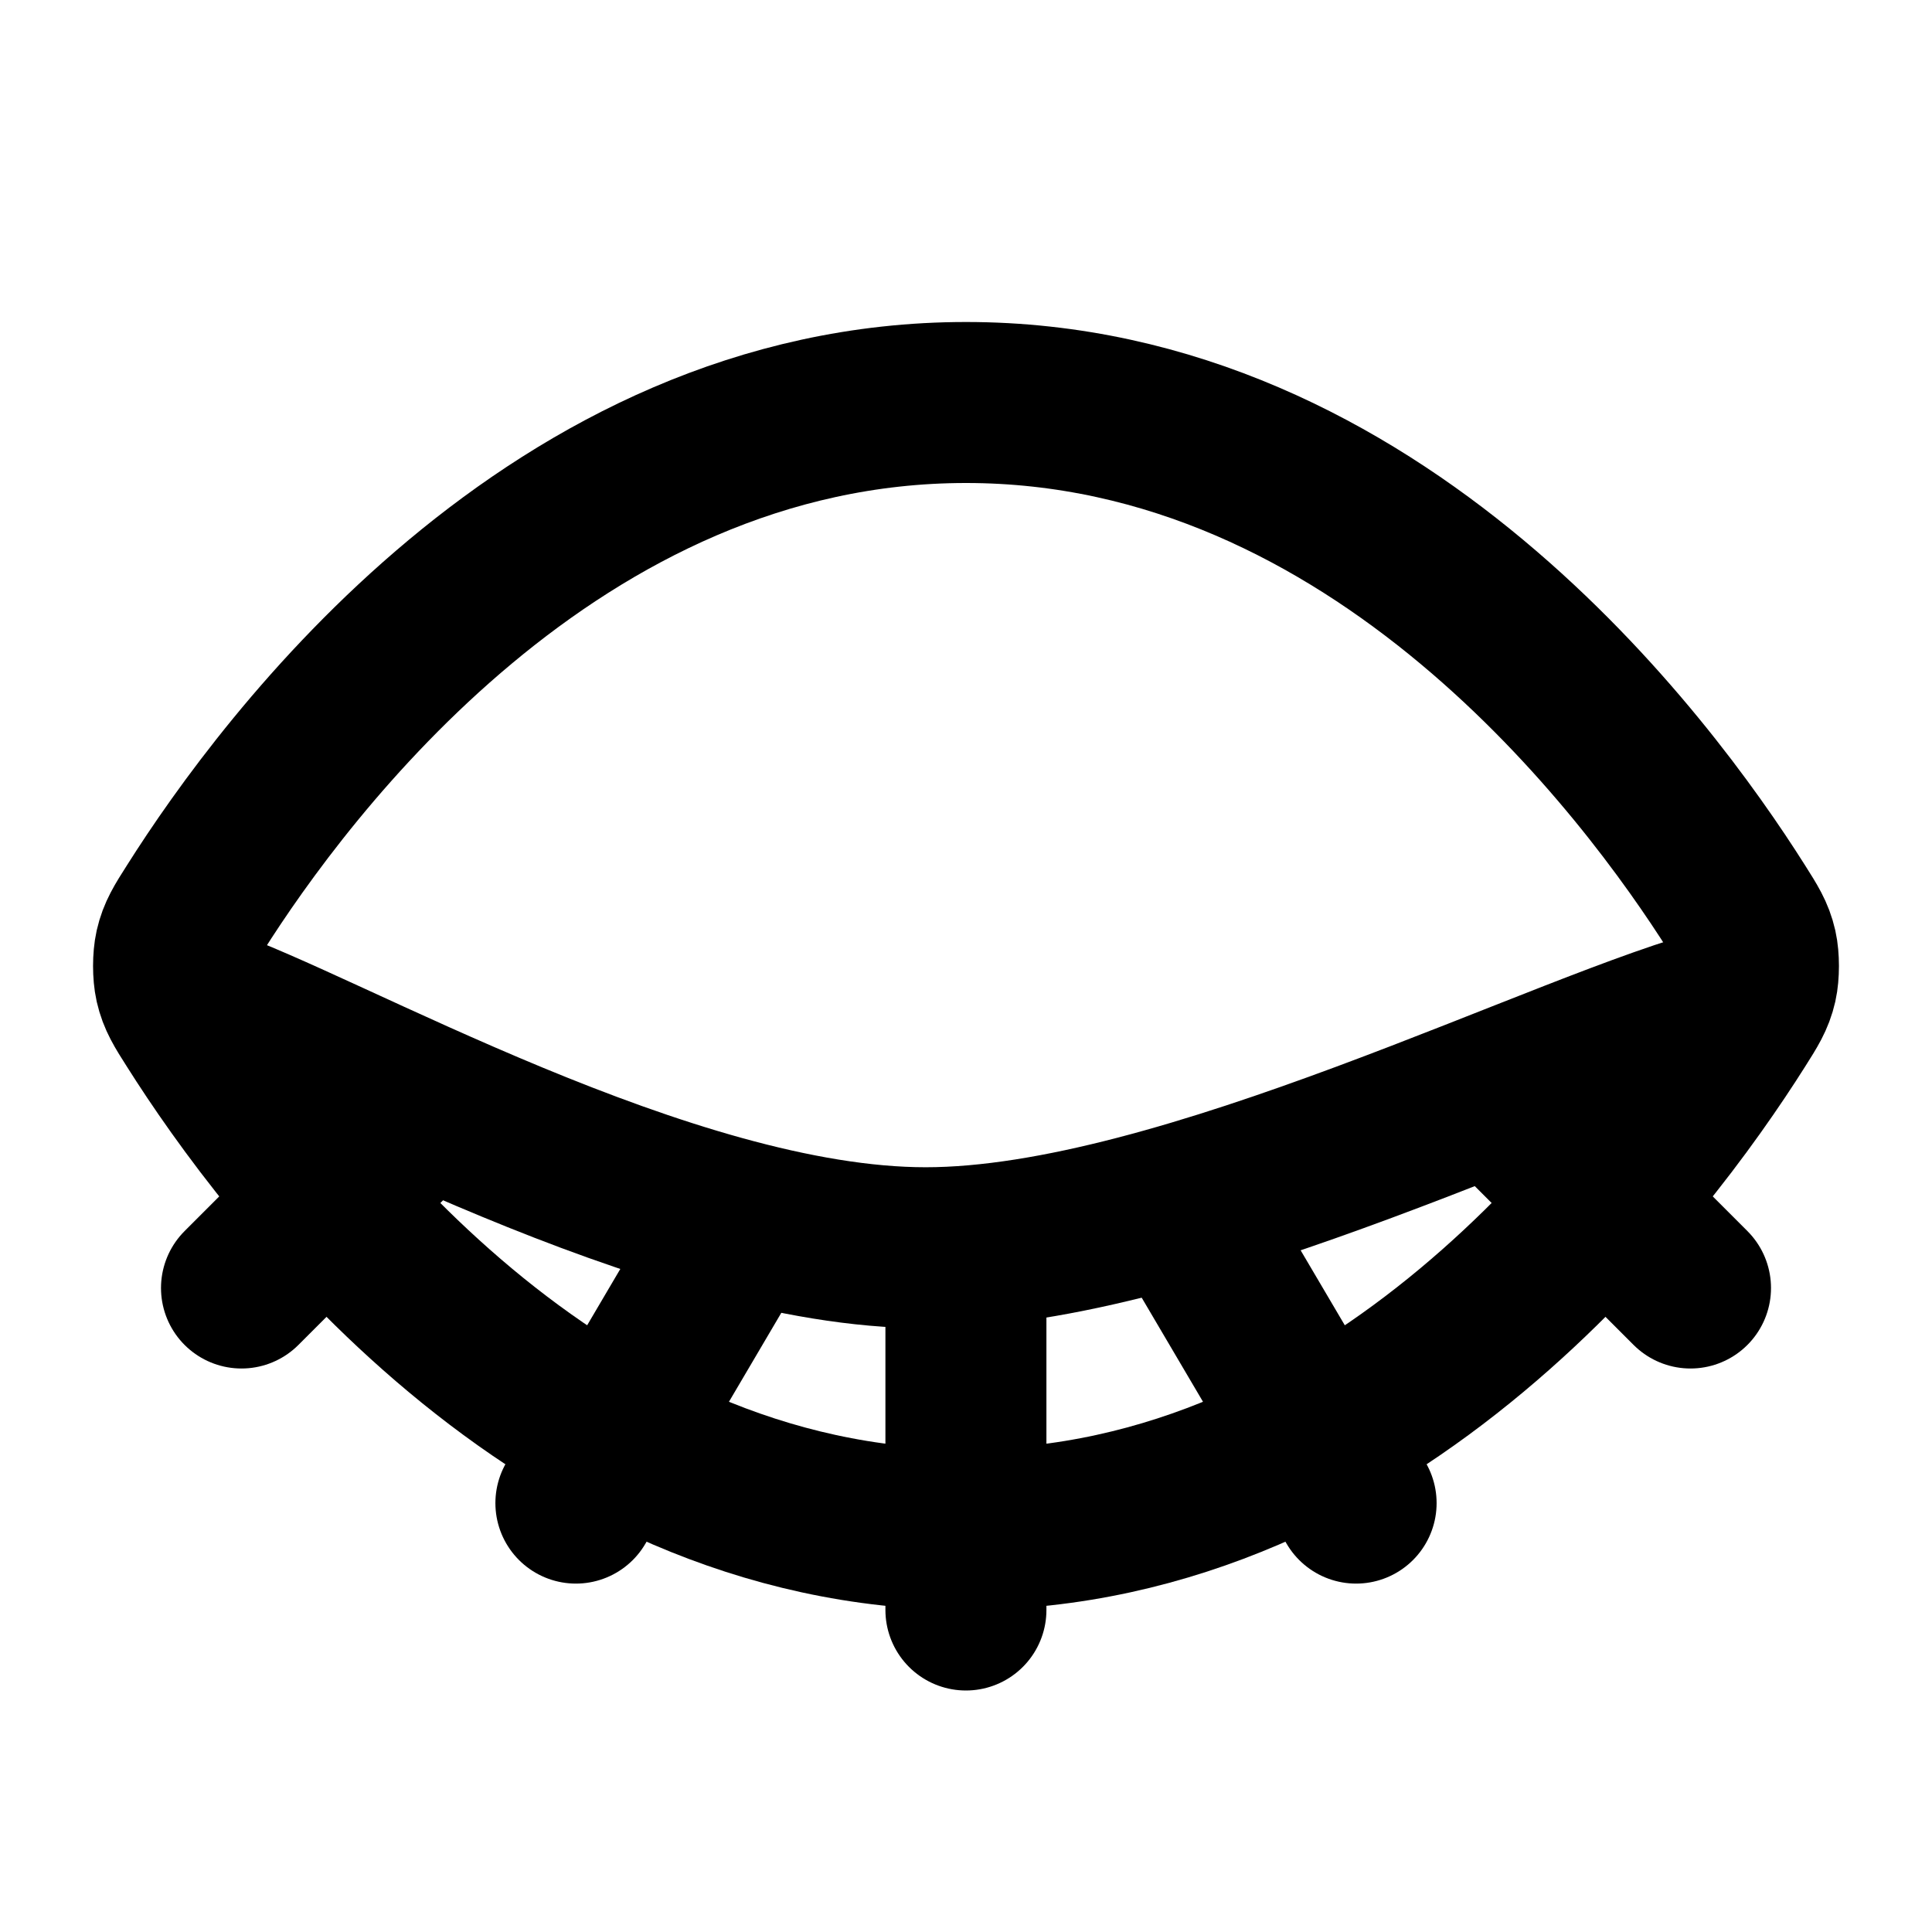 <svg width="24" height="24" viewBox="0 0 24 24" fill="none" xmlns="http://www.w3.org/2000/svg">
<path d="M2.42 12.713C2.283 12.498 2.215 12.39 2.177 12.223C2.149 12.098 2.149 11.902 2.177 11.777C2.215 11.61 2.283 11.502 2.42 11.287C3.545 9.505 6.895 5 12 5C17.105 5 20.455 9.505 21.58 11.287C21.716 11.502 21.785 11.61 21.823 11.777C21.851 11.902 21.851 12.098 21.823 12.223C21.785 12.39 21.716 12.498 21.58 12.713C20.455 14.495 17.105 19 12 19C6.895 19 3.545 14.495 2.42 12.713Z" stroke="black" stroke-width="2" stroke-linecap="round" stroke-linejoin="round"/>
<path d="M11.999 16L11.999 20" stroke="black" stroke-width="2" stroke-linecap="round"/>
<path d="M9 15.536L7.154 18.672" stroke="black" stroke-width="2" stroke-linecap="round"/>
<path d="M14.999 15.536L16.846 18.672" stroke="black" stroke-width="2" stroke-linecap="round"/>
<path d="M19 14L21 16" stroke="black" stroke-width="2" stroke-linecap="round"/>
<path d="M5 14L3 16" stroke="black" stroke-width="2" stroke-linecap="round"/>
<path d="M2.5 12.5C4 13 8.3 15.5 11.499 15.5C14.7 15.5 19.5 13 21.5 12.5" stroke="black" stroke-width="2" stroke-linecap="round"/>
</svg>
